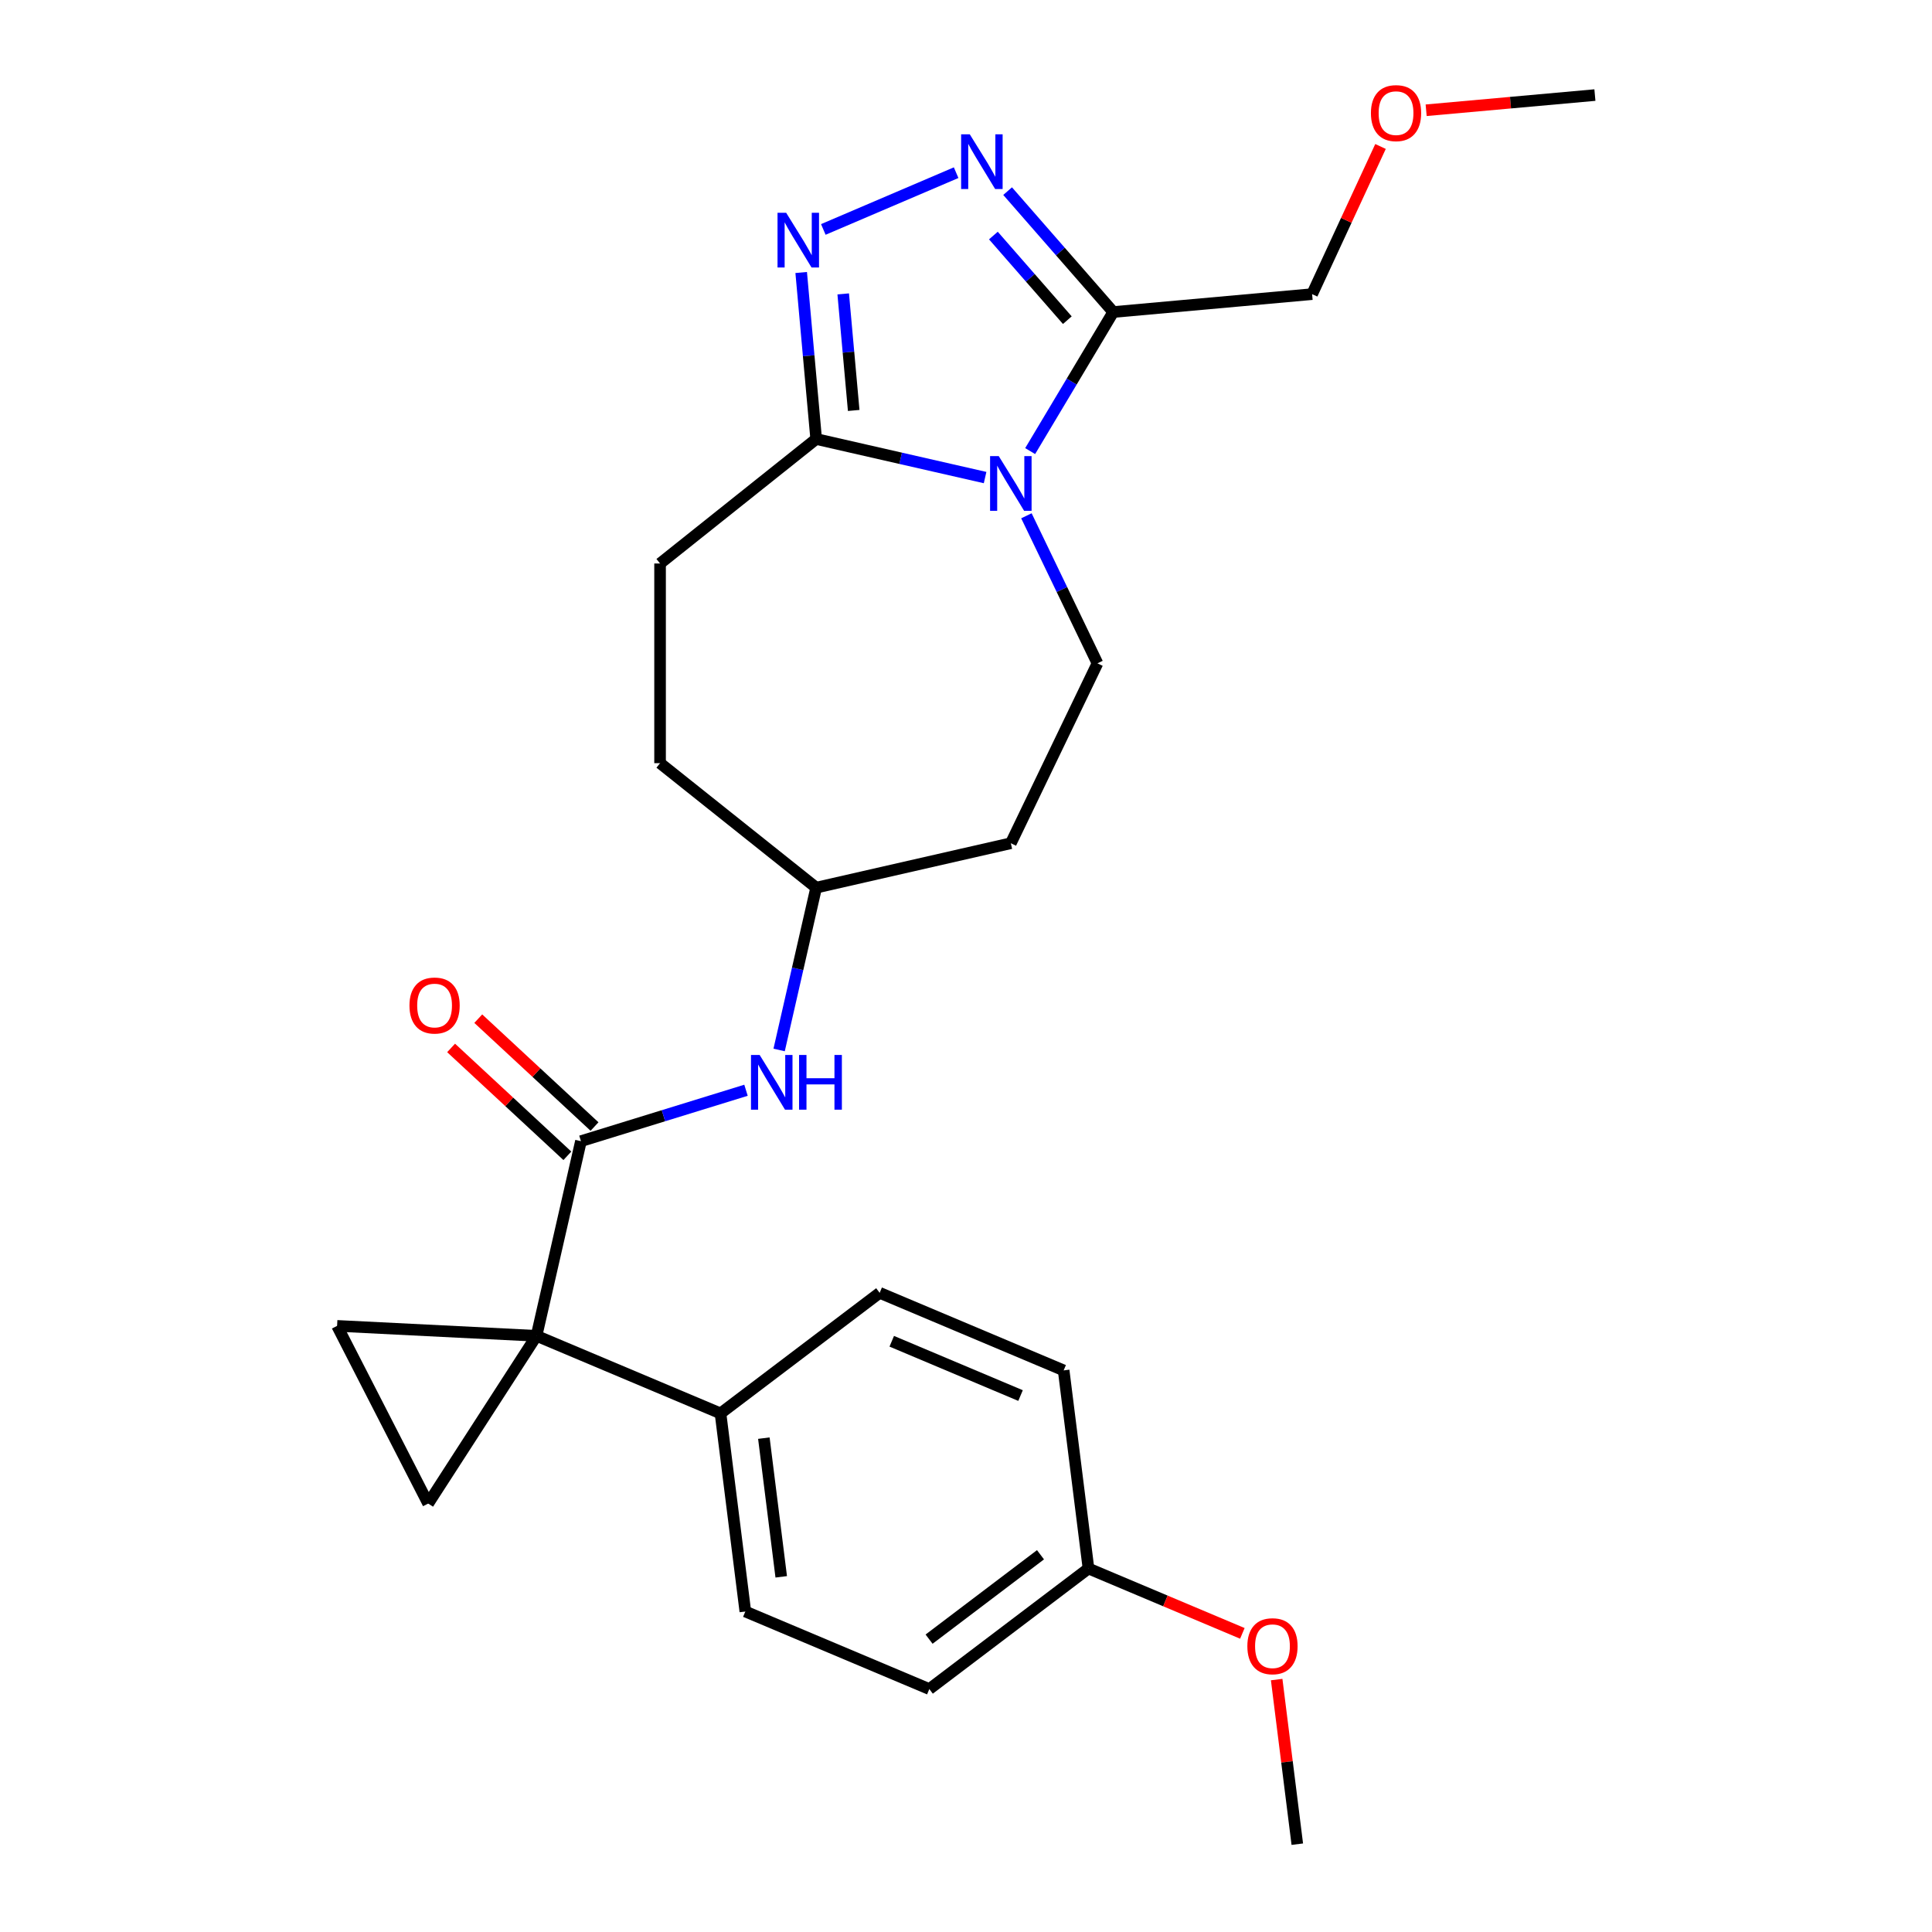 <?xml version='1.0' encoding='iso-8859-1'?>
<svg version='1.1' baseProfile='full'
              xmlns='http://www.w3.org/2000/svg'
                      xmlns:rdkit='http://www.rdkit.org/xml'
                      xmlns:xlink='http://www.w3.org/1999/xlink'
                  xml:space='preserve'
width='1000px' height='1000px' viewBox='0 0 1000 1000'>
<!-- END OF HEADER -->
<rect style='opacity:1.0;fill:#FFFFFF;stroke:none' width='1000' height='1000' x='0' y='0'> </rect>
<path class='bond-4' d='M 277.7,691.425 L 300.697,590.669' style='fill:none;fill-rule:evenodd;stroke:#000000;stroke-width:6px;stroke-linecap:butt;stroke-linejoin:miter;stroke-opacity:1' />
<path class='bond-6' d='M 277.7,691.425 L 221.629,778.24' style='fill:none;fill-rule:evenodd;stroke:#000000;stroke-width:6px;stroke-linecap:butt;stroke-linejoin:miter;stroke-opacity:1' />
<path class='bond-7' d='M 277.7,691.425 L 174.481,686.274' style='fill:none;fill-rule:evenodd;stroke:#000000;stroke-width:6px;stroke-linecap:butt;stroke-linejoin:miter;stroke-opacity:1' />
<path class='bond-10' d='M 277.7,691.425 L 372.932,731.569' style='fill:none;fill-rule:evenodd;stroke:#000000;stroke-width:6px;stroke-linecap:butt;stroke-linejoin:miter;stroke-opacity:1' />
<path class='bond-0' d='M 531.27,266.971 L 549.658,305.156' style='fill:none;fill-rule:evenodd;stroke:#0000FF;stroke-width:6px;stroke-linecap:butt;stroke-linejoin:miter;stroke-opacity:1' />
<path class='bond-0' d='M 549.658,305.156 L 568.047,343.34' style='fill:none;fill-rule:evenodd;stroke:#000000;stroke-width:6px;stroke-linecap:butt;stroke-linejoin:miter;stroke-opacity:1' />
<path class='bond-3' d='M 533.21,233.484 L 554.712,197.497' style='fill:none;fill-rule:evenodd;stroke:#0000FF;stroke-width:6px;stroke-linecap:butt;stroke-linejoin:miter;stroke-opacity:1' />
<path class='bond-3' d='M 554.712,197.497 L 576.213,161.509' style='fill:none;fill-rule:evenodd;stroke:#000000;stroke-width:6px;stroke-linecap:butt;stroke-linejoin:miter;stroke-opacity:1' />
<path class='bond-28' d='M 509.883,247.187 L 466.166,237.209' style='fill:none;fill-rule:evenodd;stroke:#0000FF;stroke-width:6px;stroke-linecap:butt;stroke-linejoin:miter;stroke-opacity:1' />
<path class='bond-28' d='M 466.166,237.209 L 422.45,227.231' style='fill:none;fill-rule:evenodd;stroke:#000000;stroke-width:6px;stroke-linecap:butt;stroke-linejoin:miter;stroke-opacity:1' />
<path class='bond-1' d='M 494.893,89.376 L 426.148,118.759' style='fill:none;fill-rule:evenodd;stroke:#0000FF;stroke-width:6px;stroke-linecap:butt;stroke-linejoin:miter;stroke-opacity:1' />
<path class='bond-29' d='M 521.541,98.931 L 548.877,130.22' style='fill:none;fill-rule:evenodd;stroke:#0000FF;stroke-width:6px;stroke-linecap:butt;stroke-linejoin:miter;stroke-opacity:1' />
<path class='bond-29' d='M 548.877,130.22 L 576.213,161.509' style='fill:none;fill-rule:evenodd;stroke:#000000;stroke-width:6px;stroke-linecap:butt;stroke-linejoin:miter;stroke-opacity:1' />
<path class='bond-29' d='M 514.176,121.917 L 533.311,143.82' style='fill:none;fill-rule:evenodd;stroke:#0000FF;stroke-width:6px;stroke-linecap:butt;stroke-linejoin:miter;stroke-opacity:1' />
<path class='bond-29' d='M 533.311,143.82 L 552.447,165.722' style='fill:none;fill-rule:evenodd;stroke:#000000;stroke-width:6px;stroke-linecap:butt;stroke-linejoin:miter;stroke-opacity:1' />
<path class='bond-2' d='M 414.693,141.043 L 418.572,184.137' style='fill:none;fill-rule:evenodd;stroke:#0000FF;stroke-width:6px;stroke-linecap:butt;stroke-linejoin:miter;stroke-opacity:1' />
<path class='bond-2' d='M 418.572,184.137 L 422.45,227.231' style='fill:none;fill-rule:evenodd;stroke:#000000;stroke-width:6px;stroke-linecap:butt;stroke-linejoin:miter;stroke-opacity:1' />
<path class='bond-2' d='M 436.443,152.118 L 439.158,182.284' style='fill:none;fill-rule:evenodd;stroke:#0000FF;stroke-width:6px;stroke-linecap:butt;stroke-linejoin:miter;stroke-opacity:1' />
<path class='bond-2' d='M 439.158,182.284 L 441.873,212.45' style='fill:none;fill-rule:evenodd;stroke:#000000;stroke-width:6px;stroke-linecap:butt;stroke-linejoin:miter;stroke-opacity:1' />
<path class='bond-17' d='M 576.213,161.509 L 679.145,152.245' style='fill:none;fill-rule:evenodd;stroke:#000000;stroke-width:6px;stroke-linecap:butt;stroke-linejoin:miter;stroke-opacity:1' />
<path class='bond-9' d='M 300.697,590.669 L 343.413,577.493' style='fill:none;fill-rule:evenodd;stroke:#000000;stroke-width:6px;stroke-linecap:butt;stroke-linejoin:miter;stroke-opacity:1' />
<path class='bond-9' d='M 343.413,577.493 L 386.129,564.316' style='fill:none;fill-rule:evenodd;stroke:#0000FF;stroke-width:6px;stroke-linecap:butt;stroke-linejoin:miter;stroke-opacity:1' />
<path class='bond-11' d='M 307.727,583.093 L 277.639,555.176' style='fill:none;fill-rule:evenodd;stroke:#000000;stroke-width:6px;stroke-linecap:butt;stroke-linejoin:miter;stroke-opacity:1' />
<path class='bond-11' d='M 277.639,555.176 L 247.551,527.258' style='fill:none;fill-rule:evenodd;stroke:#FF0000;stroke-width:6px;stroke-linecap:butt;stroke-linejoin:miter;stroke-opacity:1' />
<path class='bond-11' d='M 293.668,598.245 L 263.58,570.327' style='fill:none;fill-rule:evenodd;stroke:#000000;stroke-width:6px;stroke-linecap:butt;stroke-linejoin:miter;stroke-opacity:1' />
<path class='bond-11' d='M 263.58,570.327 L 233.492,542.41' style='fill:none;fill-rule:evenodd;stroke:#FF0000;stroke-width:6px;stroke-linecap:butt;stroke-linejoin:miter;stroke-opacity:1' />
<path class='bond-5' d='M 422.45,227.231 L 341.65,291.667' style='fill:none;fill-rule:evenodd;stroke:#000000;stroke-width:6px;stroke-linecap:butt;stroke-linejoin:miter;stroke-opacity:1' />
<path class='bond-26' d='M 221.629,778.24 L 174.481,686.274' style='fill:none;fill-rule:evenodd;stroke:#000000;stroke-width:6px;stroke-linecap:butt;stroke-linejoin:miter;stroke-opacity:1' />
<path class='bond-8' d='M 568.047,343.34 L 523.206,436.453' style='fill:none;fill-rule:evenodd;stroke:#000000;stroke-width:6px;stroke-linecap:butt;stroke-linejoin:miter;stroke-opacity:1' />
<path class='bond-16' d='M 403.275,543.463 L 412.862,501.457' style='fill:none;fill-rule:evenodd;stroke:#0000FF;stroke-width:6px;stroke-linecap:butt;stroke-linejoin:miter;stroke-opacity:1' />
<path class='bond-16' d='M 412.862,501.457 L 422.45,459.45' style='fill:none;fill-rule:evenodd;stroke:#000000;stroke-width:6px;stroke-linecap:butt;stroke-linejoin:miter;stroke-opacity:1' />
<path class='bond-14' d='M 372.932,731.569 L 385.783,834.114' style='fill:none;fill-rule:evenodd;stroke:#000000;stroke-width:6px;stroke-linecap:butt;stroke-linejoin:miter;stroke-opacity:1' />
<path class='bond-14' d='M 395.369,744.381 L 404.364,816.162' style='fill:none;fill-rule:evenodd;stroke:#000000;stroke-width:6px;stroke-linecap:butt;stroke-linejoin:miter;stroke-opacity:1' />
<path class='bond-15' d='M 372.932,731.569 L 455.314,669.167' style='fill:none;fill-rule:evenodd;stroke:#000000;stroke-width:6px;stroke-linecap:butt;stroke-linejoin:miter;stroke-opacity:1' />
<path class='bond-12' d='M 341.65,291.667 L 341.65,395.014' style='fill:none;fill-rule:evenodd;stroke:#000000;stroke-width:6px;stroke-linecap:butt;stroke-linejoin:miter;stroke-opacity:1' />
<path class='bond-13' d='M 523.206,436.453 L 422.45,459.45' style='fill:none;fill-rule:evenodd;stroke:#000000;stroke-width:6px;stroke-linecap:butt;stroke-linejoin:miter;stroke-opacity:1' />
<path class='bond-21' d='M 385.783,834.114 L 481.015,874.258' style='fill:none;fill-rule:evenodd;stroke:#000000;stroke-width:6px;stroke-linecap:butt;stroke-linejoin:miter;stroke-opacity:1' />
<path class='bond-20' d='M 455.314,669.167 L 550.546,709.311' style='fill:none;fill-rule:evenodd;stroke:#000000;stroke-width:6px;stroke-linecap:butt;stroke-linejoin:miter;stroke-opacity:1' />
<path class='bond-20' d='M 461.57,694.235 L 528.233,722.336' style='fill:none;fill-rule:evenodd;stroke:#000000;stroke-width:6px;stroke-linecap:butt;stroke-linejoin:miter;stroke-opacity:1' />
<path class='bond-19' d='M 422.45,459.45 L 341.65,395.014' style='fill:none;fill-rule:evenodd;stroke:#000000;stroke-width:6px;stroke-linecap:butt;stroke-linejoin:miter;stroke-opacity:1' />
<path class='bond-23' d='M 679.145,152.245 L 696.849,114.03' style='fill:none;fill-rule:evenodd;stroke:#000000;stroke-width:6px;stroke-linecap:butt;stroke-linejoin:miter;stroke-opacity:1' />
<path class='bond-23' d='M 696.849,114.03 L 714.553,75.816' style='fill:none;fill-rule:evenodd;stroke:#FF0000;stroke-width:6px;stroke-linecap:butt;stroke-linejoin:miter;stroke-opacity:1' />
<path class='bond-18' d='M 563.397,811.856 L 550.546,709.311' style='fill:none;fill-rule:evenodd;stroke:#000000;stroke-width:6px;stroke-linecap:butt;stroke-linejoin:miter;stroke-opacity:1' />
<path class='bond-22' d='M 563.397,811.856 L 603.221,828.644' style='fill:none;fill-rule:evenodd;stroke:#000000;stroke-width:6px;stroke-linecap:butt;stroke-linejoin:miter;stroke-opacity:1' />
<path class='bond-22' d='M 603.221,828.644 L 643.045,845.431' style='fill:none;fill-rule:evenodd;stroke:#FF0000;stroke-width:6px;stroke-linecap:butt;stroke-linejoin:miter;stroke-opacity:1' />
<path class='bond-27' d='M 563.397,811.856 L 481.015,874.258' style='fill:none;fill-rule:evenodd;stroke:#000000;stroke-width:6px;stroke-linecap:butt;stroke-linejoin:miter;stroke-opacity:1' />
<path class='bond-27' d='M 538.559,804.74 L 480.892,848.421' style='fill:none;fill-rule:evenodd;stroke:#000000;stroke-width:6px;stroke-linecap:butt;stroke-linejoin:miter;stroke-opacity:1' />
<path class='bond-24' d='M 660.802,869.344 L 666.141,911.945' style='fill:none;fill-rule:evenodd;stroke:#FF0000;stroke-width:6px;stroke-linecap:butt;stroke-linejoin:miter;stroke-opacity:1' />
<path class='bond-24' d='M 666.141,911.945 L 671.48,954.545' style='fill:none;fill-rule:evenodd;stroke:#000000;stroke-width:6px;stroke-linecap:butt;stroke-linejoin:miter;stroke-opacity:1' />
<path class='bond-25' d='M 738.171,57.069 L 781.845,53.139' style='fill:none;fill-rule:evenodd;stroke:#FF0000;stroke-width:6px;stroke-linecap:butt;stroke-linejoin:miter;stroke-opacity:1' />
<path class='bond-25' d='M 781.845,53.139 L 825.519,49.208' style='fill:none;fill-rule:evenodd;stroke:#000000;stroke-width:6px;stroke-linecap:butt;stroke-linejoin:miter;stroke-opacity:1' />
<path  class='atom-1' d='M 516.946 236.068
L 526.226 251.068
Q 527.146 252.548, 528.626 255.228
Q 530.106 257.908, 530.186 258.068
L 530.186 236.068
L 533.946 236.068
L 533.946 264.388
L 530.066 264.388
L 520.106 247.988
Q 518.946 246.068, 517.706 243.868
Q 516.506 241.668, 516.146 240.988
L 516.146 264.388
L 512.466 264.388
L 512.466 236.068
L 516.946 236.068
' fill='#0000FF'/>
<path  class='atom-2' d='M 501.957 69.521
L 511.237 84.521
Q 512.157 86.001, 513.637 88.681
Q 515.117 91.361, 515.197 91.521
L 515.197 69.521
L 518.957 69.521
L 518.957 97.841
L 515.077 97.841
L 505.117 81.441
Q 503.957 79.521, 502.717 77.321
Q 501.517 75.121, 501.157 74.441
L 501.157 97.841
L 497.477 97.841
L 497.477 69.521
L 501.957 69.521
' fill='#0000FF'/>
<path  class='atom-3' d='M 406.926 110.139
L 416.206 125.139
Q 417.126 126.619, 418.606 129.299
Q 420.086 131.979, 420.166 132.139
L 420.166 110.139
L 423.926 110.139
L 423.926 138.459
L 420.046 138.459
L 410.086 122.059
Q 408.926 120.139, 407.686 117.939
Q 406.486 115.739, 406.126 115.059
L 406.126 138.459
L 402.446 138.459
L 402.446 110.139
L 406.926 110.139
' fill='#0000FF'/>
<path  class='atom-10' d='M 393.193 546.047
L 402.473 561.047
Q 403.393 562.527, 404.873 565.207
Q 406.353 567.887, 406.433 568.047
L 406.433 546.047
L 410.193 546.047
L 410.193 574.367
L 406.313 574.367
L 396.353 557.967
Q 395.193 556.047, 393.953 553.847
Q 392.753 551.647, 392.393 550.967
L 392.393 574.367
L 388.713 574.367
L 388.713 546.047
L 393.193 546.047
' fill='#0000FF'/>
<path  class='atom-10' d='M 413.593 546.047
L 417.433 546.047
L 417.433 558.087
L 431.913 558.087
L 431.913 546.047
L 435.753 546.047
L 435.753 574.367
L 431.913 574.367
L 431.913 561.287
L 417.433 561.287
L 417.433 574.367
L 413.593 574.367
L 413.593 546.047
' fill='#0000FF'/>
<path  class='atom-12' d='M 211.938 520.455
Q 211.938 513.655, 215.298 509.855
Q 218.658 506.055, 224.938 506.055
Q 231.218 506.055, 234.578 509.855
Q 237.938 513.655, 237.938 520.455
Q 237.938 527.335, 234.538 531.255
Q 231.138 535.135, 224.938 535.135
Q 218.698 535.135, 215.298 531.255
Q 211.938 527.375, 211.938 520.455
M 224.938 531.935
Q 229.258 531.935, 231.578 529.055
Q 233.938 526.135, 233.938 520.455
Q 233.938 514.895, 231.578 512.095
Q 229.258 509.255, 224.938 509.255
Q 220.618 509.255, 218.258 512.055
Q 215.938 514.855, 215.938 520.455
Q 215.938 526.175, 218.258 529.055
Q 220.618 531.935, 224.938 531.935
' fill='#FF0000'/>
<path  class='atom-23' d='M 645.629 852.08
Q 645.629 845.28, 648.989 841.48
Q 652.349 837.68, 658.629 837.68
Q 664.909 837.68, 668.269 841.48
Q 671.629 845.28, 671.629 852.08
Q 671.629 858.96, 668.229 862.88
Q 664.829 866.76, 658.629 866.76
Q 652.389 866.76, 648.989 862.88
Q 645.629 859, 645.629 852.08
M 658.629 863.56
Q 662.949 863.56, 665.269 860.68
Q 667.629 857.76, 667.629 852.08
Q 667.629 846.52, 665.269 843.72
Q 662.949 840.88, 658.629 840.88
Q 654.309 840.88, 651.949 843.68
Q 649.629 846.48, 649.629 852.08
Q 649.629 857.8, 651.949 860.68
Q 654.309 863.56, 658.629 863.56
' fill='#FF0000'/>
<path  class='atom-24' d='M 709.587 58.552
Q 709.587 51.752, 712.947 47.952
Q 716.307 44.152, 722.587 44.152
Q 728.867 44.152, 732.227 47.952
Q 735.587 51.752, 735.587 58.552
Q 735.587 65.432, 732.187 69.352
Q 728.787 73.232, 722.587 73.232
Q 716.347 73.232, 712.947 69.352
Q 709.587 65.472, 709.587 58.552
M 722.587 70.032
Q 726.907 70.032, 729.227 67.152
Q 731.587 64.232, 731.587 58.552
Q 731.587 52.992, 729.227 50.192
Q 726.907 47.352, 722.587 47.352
Q 718.267 47.352, 715.907 50.152
Q 713.587 52.952, 713.587 58.552
Q 713.587 64.272, 715.907 67.152
Q 718.267 70.032, 722.587 70.032
' fill='#FF0000'/>
</svg>
